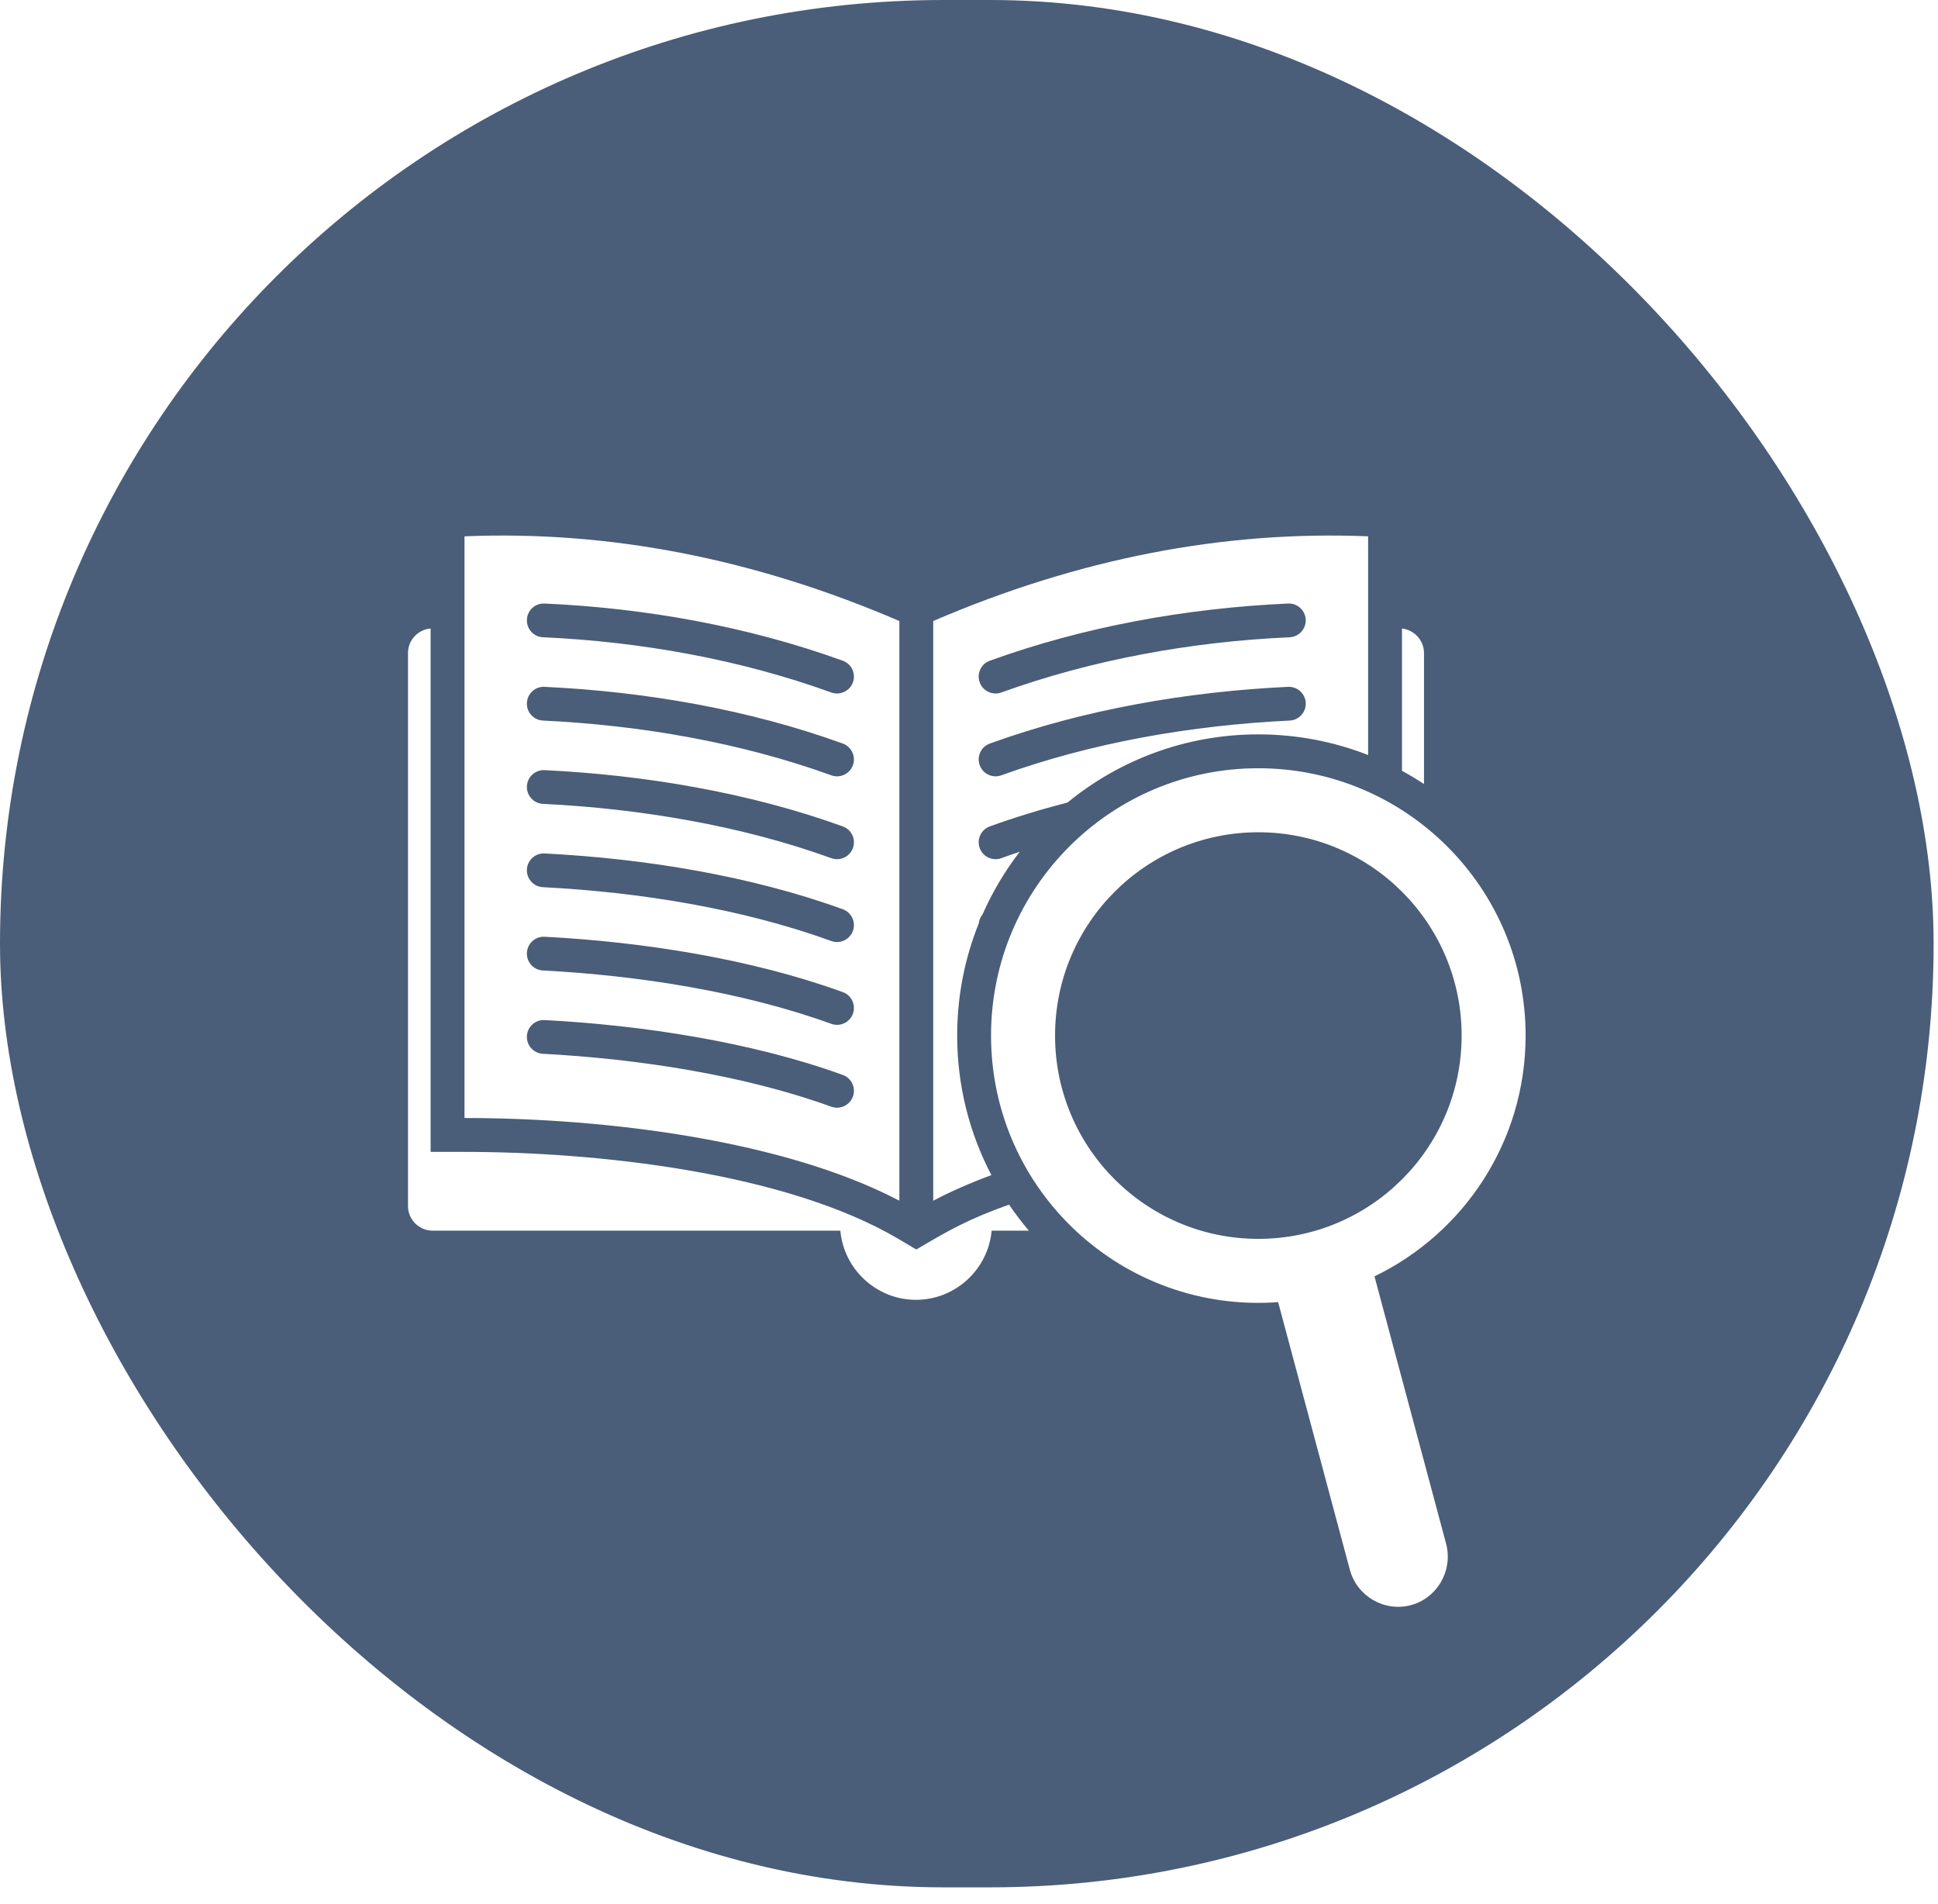 <svg width="57" height="56" viewBox="0 0 57 56" fill="none" xmlns="http://www.w3.org/2000/svg">
<g opacity="0.8">
<rect width="56.871" height="55.507" rx="27.753" fill="#1D3557"/>
<g filter="url(#filter0_d_1432_98840)">
<path fill-rule="evenodd" clip-rule="evenodd" d="M41.235 14.736C41.597 14.775 41.882 15.083 41.882 15.455V19.308C41.672 19.17 41.456 19.04 41.235 18.919V14.736ZM39.702 42.419C39.911 43.196 40.72 43.666 41.498 43.457C42.26 43.253 42.729 42.465 42.54 41.679L40.426 33.788C43.056 32.517 44.871 29.823 44.871 26.706C44.871 22.364 41.351 18.844 37.009 18.844C32.667 18.844 29.148 22.364 29.148 26.706C29.148 31.273 33.025 34.88 37.592 34.546L39.702 42.419ZM37.01 20.727C40.312 20.727 42.989 23.404 42.989 26.706C42.989 30.008 40.312 32.685 37.01 32.685C33.708 32.685 31.031 30.008 31.031 26.706C31.031 23.404 33.708 20.727 37.01 20.727ZM30.261 32.444H29.166C29.064 33.58 28.102 34.478 26.941 34.478C25.779 34.478 24.818 33.58 24.716 32.444H12.723C12.325 32.444 12 32.118 12 31.721V15.455C12 15.077 12.294 14.764 12.665 14.735V30.127H13.662C17.524 30.127 23.104 30.719 26.442 32.697L26.95 32.998C27.933 32.416 28.488 32.104 29.678 31.678C29.859 31.944 30.053 32.2 30.261 32.444ZM27.448 31.563V14.514C31.717 12.679 35.978 11.849 40.239 12.023V18.456C39.238 18.064 38.149 17.848 37.009 17.848C34.88 17.848 32.927 18.6 31.399 19.852C30.614 20.054 29.849 20.288 29.112 20.555C28.854 20.648 28.721 20.933 28.815 21.191C28.908 21.449 29.193 21.582 29.451 21.489C29.63 21.424 29.81 21.361 29.993 21.3C29.558 21.864 29.189 22.482 28.899 23.142C28.837 23.216 28.798 23.308 28.788 23.405C28.378 24.425 28.152 25.539 28.152 26.706C28.152 28.187 28.516 29.583 29.159 30.81C28.551 31.035 27.977 31.285 27.448 31.563ZM26.452 14.514C22.183 12.679 17.922 11.849 13.662 12.023V29.131C17.874 29.131 23.084 29.795 26.452 31.563L26.452 14.514ZM24.788 27.864C22.116 26.895 18.885 26.401 16.018 26.25C15.744 26.236 15.511 26.447 15.497 26.721C15.483 26.995 15.694 27.228 15.967 27.242C18.739 27.388 21.871 27.863 24.449 28.798C24.707 28.891 24.992 28.758 25.086 28.5C25.179 28.242 25.046 27.957 24.788 27.864ZM29.451 16.616C32.124 15.649 35.051 15.121 37.929 14.992C38.203 14.98 38.415 14.749 38.404 14.475C38.392 14.201 38.16 13.988 37.886 14C34.901 14.134 31.885 14.678 29.112 15.682C28.854 15.775 28.721 16.06 28.815 16.318C28.908 16.576 29.193 16.709 29.451 16.616ZM29.451 19.052C29.193 19.146 28.908 19.012 28.815 18.755C28.721 18.497 28.854 18.212 29.112 18.118C31.874 17.118 34.912 16.591 37.884 16.45C38.158 16.437 38.391 16.649 38.404 16.923C38.416 17.197 38.205 17.429 37.931 17.442C35.06 17.579 32.118 18.087 29.451 19.052ZM24.788 15.682C22.01 14.677 19.004 14.134 16.014 14C15.74 13.988 15.509 14.201 15.497 14.475C15.485 14.749 15.697 14.98 15.971 14.992C18.845 15.121 21.78 15.649 24.449 16.616C24.707 16.709 24.992 16.576 25.086 16.318C25.179 16.06 25.046 15.775 24.788 15.682ZM24.788 18.118C22.024 17.117 18.99 16.591 16.016 16.45C15.742 16.437 15.51 16.649 15.497 16.923C15.484 17.197 15.695 17.429 15.97 17.442C18.838 17.579 21.784 18.087 24.449 19.052C24.707 19.146 24.992 19.012 25.086 18.755C25.179 18.497 25.046 18.212 24.788 18.118ZM24.788 20.555C22.052 19.563 18.959 19.042 16.016 18.9C15.742 18.887 15.51 19.099 15.497 19.373C15.484 19.647 15.695 19.879 15.97 19.892C18.808 20.029 21.812 20.532 24.449 21.489C24.707 21.582 24.992 21.449 25.086 21.191C25.179 20.933 25.046 20.648 24.788 20.555ZM24.788 22.991C22.061 22.002 18.948 21.5 16.018 21.35C15.744 21.336 15.511 21.547 15.497 21.821C15.483 22.095 15.694 22.328 15.967 22.342C18.798 22.487 21.819 22.971 24.449 23.925C24.707 24.019 24.992 23.885 25.086 23.628C25.179 23.37 25.046 23.085 24.788 22.991ZM24.788 25.428C22.09 24.449 18.915 23.951 16.018 23.8C15.744 23.786 15.511 23.997 15.497 24.271C15.483 24.545 15.694 24.778 15.967 24.792C18.77 24.938 21.843 25.417 24.449 26.361C24.707 26.455 24.992 26.322 25.086 26.064C25.179 25.806 25.046 25.521 24.788 25.428Z" fill="white"/>
</g>
</g>
<defs>
<filter id="filter0_d_1432_98840" x="8.25" y="12" width="40.375" height="39.008" filterUnits="userSpaceOnUse" color-interpolation-filters="sRGB">
<feFlood flood-opacity="0" result="BackgroundImageFix"/>
<feColorMatrix in="SourceAlpha" type="matrix" values="0 0 0 0 0 0 0 0 0 0 0 0 0 0 0 0 0 0 127 0" result="hardAlpha"/>
<feOffset dy="3.75"/>
<feGaussianBlur stdDeviation="1.875"/>
<feComposite in2="hardAlpha" operator="out"/>
<feColorMatrix type="matrix" values="0 0 0 0 0 0 0 0 0 0 0 0 0 0 0 0 0 0 0.2 0"/>
<feBlend mode="normal" in2="BackgroundImageFix" result="effect1_dropShadow_1432_98840"/>
<feBlend mode="normal" in="SourceGraphic" in2="effect1_dropShadow_1432_98840" result="shape"/>
</filter>
</defs>
</svg>
